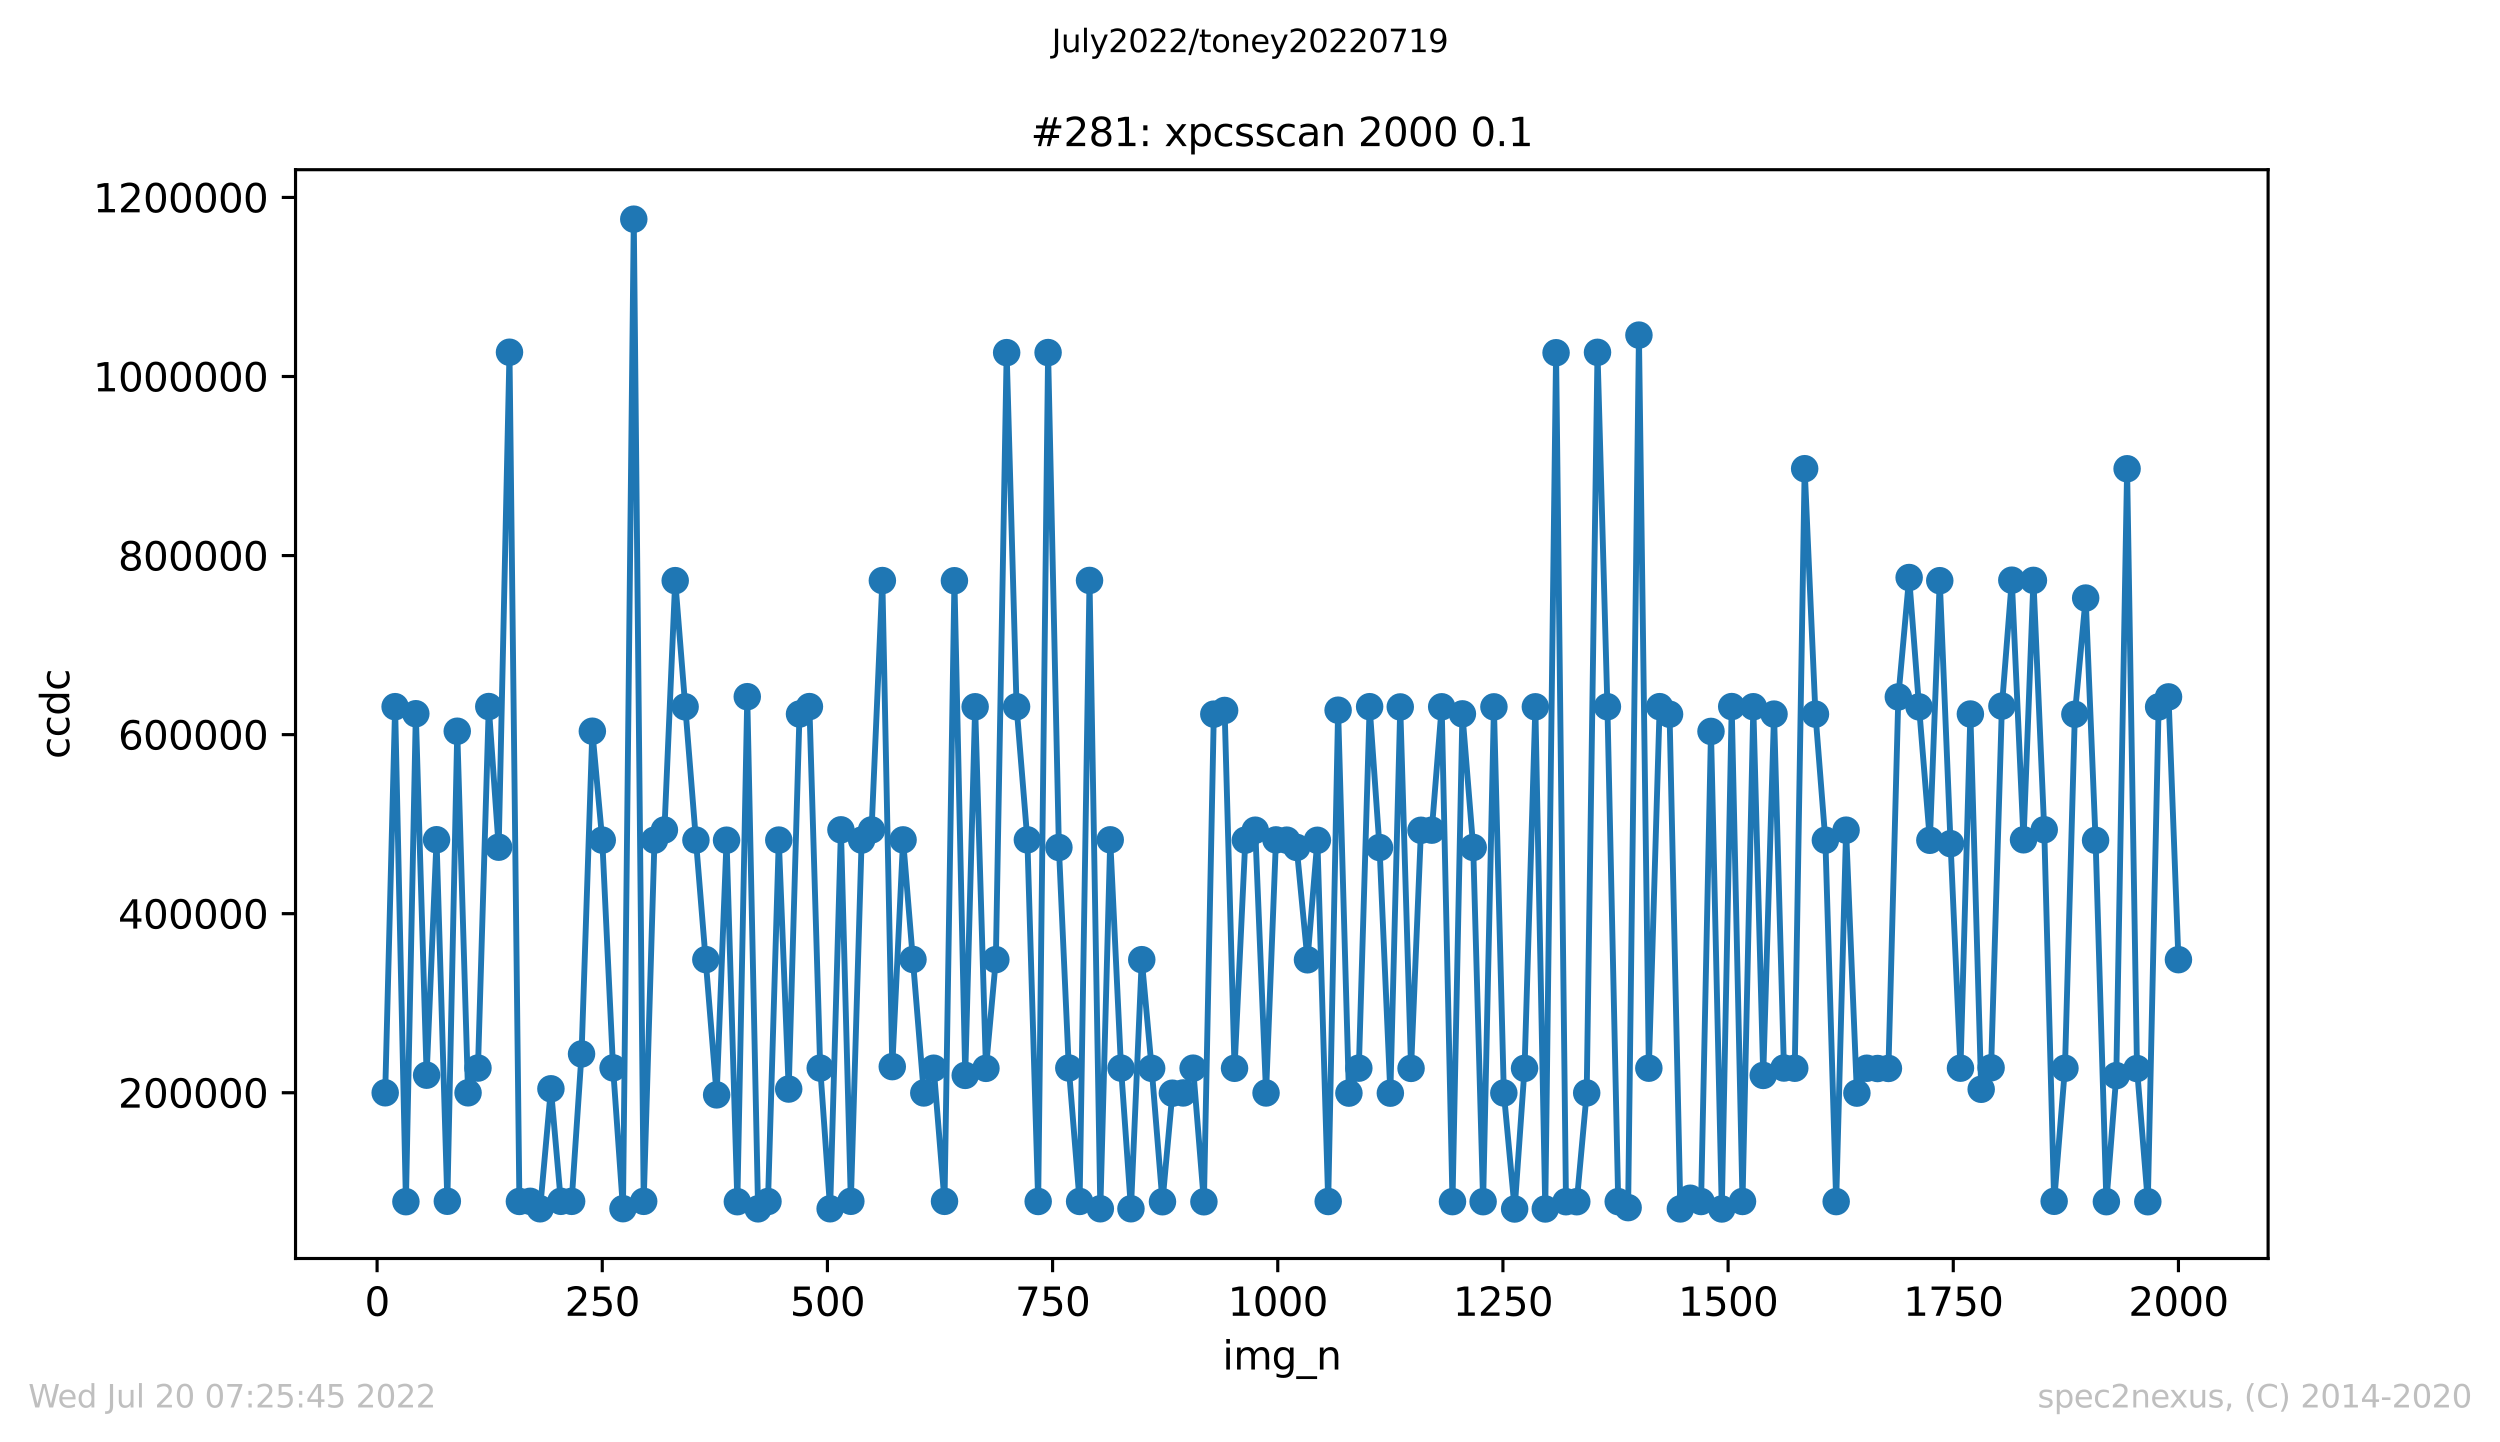 <?xml version="1.0" encoding="utf-8" standalone="no"?>
<!DOCTYPE svg PUBLIC "-//W3C//DTD SVG 1.1//EN"
  "http://www.w3.org/Graphics/SVG/1.1/DTD/svg11.dtd">
<svg xmlns:xlink="http://www.w3.org/1999/xlink" width="636.48pt" height="367.2pt" viewBox="0 0 636.48 367.2" xmlns="http://www.w3.org/2000/svg" version="1.1">
 <defs>
  <style type="text/css">*{stroke-linejoin: round; stroke-linecap: butt}</style>
 </defs>
 <g id="figure_1">
  <g id="patch_1">
   <path d="M 0 367.2 
L 636.48 367.2 
L 636.48 0 
L 0 0 
z
" style="fill: #ffffff"/>
  </g>
  <g id="axes_1">
   <g id="patch_2">
    <path d="M 75.24 320.4 
L 577.44 320.4 
L 577.44 43.2 
L 75.24 43.2 
z
" style="fill: #ffffff"/>
   </g>
   <g id="matplotlib.axis_1">
    <g id="xtick_1">
     <g id="line2d_1">
      <defs>
       <path id="me25c1c48d4" d="M 0 0 
L 0 3.5 
" style="stroke: #000000; stroke-width: 0.8"/>
      </defs>
      <g>
       <use xlink:href="#me25c1c48d4" x="96.004" y="320.4" style="stroke: #000000; stroke-width: 0.8"/>
      </g>
     </g>
     <g id="text_1">
      <!-- 0 -->
      <g transform="translate(92.822 334.998)scale(0.1 -0.1)">
       <defs>
        <path id="DejaVuSans-30" d="M 2034 4250 
Q 1547 4250 1301 3770 
Q 1056 3291 1056 2328 
Q 1056 1369 1301 889 
Q 1547 409 2034 409 
Q 2525 409 2770 889 
Q 3016 1369 3016 2328 
Q 3016 3291 2770 3770 
Q 2525 4250 2034 4250 
z
M 2034 4750 
Q 2819 4750 3233 4129 
Q 3647 3509 3647 2328 
Q 3647 1150 3233 529 
Q 2819 -91 2034 -91 
Q 1250 -91 836 529 
Q 422 1150 422 2328 
Q 422 3509 836 4129 
Q 1250 4750 2034 4750 
z
" transform="scale(0.016)"/>
       </defs>
       <use xlink:href="#DejaVuSans-30"/>
      </g>
     </g>
    </g>
    <g id="xtick_2">
     <g id="line2d_2">
      <g>
       <use xlink:href="#me25c1c48d4" x="153.33" y="320.4" style="stroke: #000000; stroke-width: 0.8"/>
      </g>
     </g>
     <g id="text_2">
      <!-- 250 -->
      <g transform="translate(143.786 334.998)scale(0.1 -0.1)">
       <defs>
        <path id="DejaVuSans-32" d="M 1228 531 
L 3431 531 
L 3431 0 
L 469 0 
L 469 531 
Q 828 903 1448 1529 
Q 2069 2156 2228 2338 
Q 2531 2678 2651 2914 
Q 2772 3150 2772 3378 
Q 2772 3750 2511 3984 
Q 2250 4219 1831 4219 
Q 1534 4219 1204 4116 
Q 875 4013 500 3803 
L 500 4441 
Q 881 4594 1212 4672 
Q 1544 4750 1819 4750 
Q 2544 4750 2975 4387 
Q 3406 4025 3406 3419 
Q 3406 3131 3298 2873 
Q 3191 2616 2906 2266 
Q 2828 2175 2409 1742 
Q 1991 1309 1228 531 
z
" transform="scale(0.016)"/>
        <path id="DejaVuSans-35" d="M 691 4666 
L 3169 4666 
L 3169 4134 
L 1269 4134 
L 1269 2991 
Q 1406 3038 1543 3061 
Q 1681 3084 1819 3084 
Q 2600 3084 3056 2656 
Q 3513 2228 3513 1497 
Q 3513 744 3044 326 
Q 2575 -91 1722 -91 
Q 1428 -91 1123 -41 
Q 819 9 494 109 
L 494 744 
Q 775 591 1075 516 
Q 1375 441 1709 441 
Q 2250 441 2565 725 
Q 2881 1009 2881 1497 
Q 2881 1984 2565 2268 
Q 2250 2553 1709 2553 
Q 1456 2553 1204 2497 
Q 953 2441 691 2322 
L 691 4666 
z
" transform="scale(0.016)"/>
       </defs>
       <use xlink:href="#DejaVuSans-32"/>
       <use xlink:href="#DejaVuSans-35" x="63.623"/>
       <use xlink:href="#DejaVuSans-30" x="127.246"/>
      </g>
     </g>
    </g>
    <g id="xtick_3">
     <g id="line2d_3">
      <g>
       <use xlink:href="#me25c1c48d4" x="210.656" y="320.4" style="stroke: #000000; stroke-width: 0.8"/>
      </g>
     </g>
     <g id="text_3">
      <!-- 500 -->
      <g transform="translate(201.112 334.998)scale(0.1 -0.1)">
       <use xlink:href="#DejaVuSans-35"/>
       <use xlink:href="#DejaVuSans-30" x="63.623"/>
       <use xlink:href="#DejaVuSans-30" x="127.246"/>
      </g>
     </g>
    </g>
    <g id="xtick_4">
     <g id="line2d_4">
      <g>
       <use xlink:href="#me25c1c48d4" x="267.982" y="320.4" style="stroke: #000000; stroke-width: 0.8"/>
      </g>
     </g>
     <g id="text_4">
      <!-- 750 -->
      <g transform="translate(258.438 334.998)scale(0.1 -0.1)">
       <defs>
        <path id="DejaVuSans-37" d="M 525 4666 
L 3525 4666 
L 3525 4397 
L 1831 0 
L 1172 0 
L 2766 4134 
L 525 4134 
L 525 4666 
z
" transform="scale(0.016)"/>
       </defs>
       <use xlink:href="#DejaVuSans-37"/>
       <use xlink:href="#DejaVuSans-35" x="63.623"/>
       <use xlink:href="#DejaVuSans-30" x="127.246"/>
      </g>
     </g>
    </g>
    <g id="xtick_5">
     <g id="line2d_5">
      <g>
       <use xlink:href="#me25c1c48d4" x="325.308" y="320.4" style="stroke: #000000; stroke-width: 0.8"/>
      </g>
     </g>
     <g id="text_5">
      <!-- 1000 -->
      <g transform="translate(312.583 334.998)scale(0.1 -0.1)">
       <defs>
        <path id="DejaVuSans-31" d="M 794 531 
L 1825 531 
L 1825 4091 
L 703 3866 
L 703 4441 
L 1819 4666 
L 2450 4666 
L 2450 531 
L 3481 531 
L 3481 0 
L 794 0 
L 794 531 
z
" transform="scale(0.016)"/>
       </defs>
       <use xlink:href="#DejaVuSans-31"/>
       <use xlink:href="#DejaVuSans-30" x="63.623"/>
       <use xlink:href="#DejaVuSans-30" x="127.246"/>
       <use xlink:href="#DejaVuSans-30" x="190.869"/>
      </g>
     </g>
    </g>
    <g id="xtick_6">
     <g id="line2d_6">
      <g>
       <use xlink:href="#me25c1c48d4" x="382.634" y="320.4" style="stroke: #000000; stroke-width: 0.8"/>
      </g>
     </g>
     <g id="text_6">
      <!-- 1250 -->
      <g transform="translate(369.909 334.998)scale(0.1 -0.1)">
       <use xlink:href="#DejaVuSans-31"/>
       <use xlink:href="#DejaVuSans-32" x="63.623"/>
       <use xlink:href="#DejaVuSans-35" x="127.246"/>
       <use xlink:href="#DejaVuSans-30" x="190.869"/>
      </g>
     </g>
    </g>
    <g id="xtick_7">
     <g id="line2d_7">
      <g>
       <use xlink:href="#me25c1c48d4" x="439.96" y="320.4" style="stroke: #000000; stroke-width: 0.8"/>
      </g>
     </g>
     <g id="text_7">
      <!-- 1500 -->
      <g transform="translate(427.235 334.998)scale(0.1 -0.1)">
       <use xlink:href="#DejaVuSans-31"/>
       <use xlink:href="#DejaVuSans-35" x="63.623"/>
       <use xlink:href="#DejaVuSans-30" x="127.246"/>
       <use xlink:href="#DejaVuSans-30" x="190.869"/>
      </g>
     </g>
    </g>
    <g id="xtick_8">
     <g id="line2d_8">
      <g>
       <use xlink:href="#me25c1c48d4" x="497.287" y="320.4" style="stroke: #000000; stroke-width: 0.8"/>
      </g>
     </g>
     <g id="text_8">
      <!-- 1750 -->
      <g transform="translate(484.562 334.998)scale(0.1 -0.1)">
       <use xlink:href="#DejaVuSans-31"/>
       <use xlink:href="#DejaVuSans-37" x="63.623"/>
       <use xlink:href="#DejaVuSans-35" x="127.246"/>
       <use xlink:href="#DejaVuSans-30" x="190.869"/>
      </g>
     </g>
    </g>
    <g id="xtick_9">
     <g id="line2d_9">
      <g>
       <use xlink:href="#me25c1c48d4" x="554.613" y="320.4" style="stroke: #000000; stroke-width: 0.8"/>
      </g>
     </g>
     <g id="text_9">
      <!-- 2000 -->
      <g transform="translate(541.888 334.998)scale(0.1 -0.1)">
       <use xlink:href="#DejaVuSans-32"/>
       <use xlink:href="#DejaVuSans-30" x="63.623"/>
       <use xlink:href="#DejaVuSans-30" x="127.246"/>
       <use xlink:href="#DejaVuSans-30" x="190.869"/>
      </g>
     </g>
    </g>
    <g id="text_10">
     <!-- img_n -->
     <g transform="translate(311.238 348.677)scale(0.1 -0.1)">
      <defs>
       <path id="DejaVuSans-69" d="M 603 3500 
L 1178 3500 
L 1178 0 
L 603 0 
L 603 3500 
z
M 603 4863 
L 1178 4863 
L 1178 4134 
L 603 4134 
L 603 4863 
z
" transform="scale(0.016)"/>
       <path id="DejaVuSans-6d" d="M 3328 2828 
Q 3544 3216 3844 3400 
Q 4144 3584 4550 3584 
Q 5097 3584 5394 3201 
Q 5691 2819 5691 2113 
L 5691 0 
L 5113 0 
L 5113 2094 
Q 5113 2597 4934 2840 
Q 4756 3084 4391 3084 
Q 3944 3084 3684 2787 
Q 3425 2491 3425 1978 
L 3425 0 
L 2847 0 
L 2847 2094 
Q 2847 2600 2669 2842 
Q 2491 3084 2119 3084 
Q 1678 3084 1418 2786 
Q 1159 2488 1159 1978 
L 1159 0 
L 581 0 
L 581 3500 
L 1159 3500 
L 1159 2956 
Q 1356 3278 1631 3431 
Q 1906 3584 2284 3584 
Q 2666 3584 2933 3390 
Q 3200 3197 3328 2828 
z
" transform="scale(0.016)"/>
       <path id="DejaVuSans-67" d="M 2906 1791 
Q 2906 2416 2648 2759 
Q 2391 3103 1925 3103 
Q 1463 3103 1205 2759 
Q 947 2416 947 1791 
Q 947 1169 1205 825 
Q 1463 481 1925 481 
Q 2391 481 2648 825 
Q 2906 1169 2906 1791 
z
M 3481 434 
Q 3481 -459 3084 -895 
Q 2688 -1331 1869 -1331 
Q 1566 -1331 1297 -1286 
Q 1028 -1241 775 -1147 
L 775 -588 
Q 1028 -725 1275 -790 
Q 1522 -856 1778 -856 
Q 2344 -856 2625 -561 
Q 2906 -266 2906 331 
L 2906 616 
Q 2728 306 2450 153 
Q 2172 0 1784 0 
Q 1141 0 747 490 
Q 353 981 353 1791 
Q 353 2603 747 3093 
Q 1141 3584 1784 3584 
Q 2172 3584 2450 3431 
Q 2728 3278 2906 2969 
L 2906 3500 
L 3481 3500 
L 3481 434 
z
" transform="scale(0.016)"/>
       <path id="DejaVuSans-5f" d="M 3263 -1063 
L 3263 -1509 
L -63 -1509 
L -63 -1063 
L 3263 -1063 
z
" transform="scale(0.016)"/>
       <path id="DejaVuSans-6e" d="M 3513 2113 
L 3513 0 
L 2938 0 
L 2938 2094 
Q 2938 2591 2744 2837 
Q 2550 3084 2163 3084 
Q 1697 3084 1428 2787 
Q 1159 2491 1159 1978 
L 1159 0 
L 581 0 
L 581 3500 
L 1159 3500 
L 1159 2956 
Q 1366 3272 1645 3428 
Q 1925 3584 2291 3584 
Q 2894 3584 3203 3211 
Q 3513 2838 3513 2113 
z
" transform="scale(0.016)"/>
      </defs>
      <use xlink:href="#DejaVuSans-69"/>
      <use xlink:href="#DejaVuSans-6d" x="27.783"/>
      <use xlink:href="#DejaVuSans-67" x="125.195"/>
      <use xlink:href="#DejaVuSans-5f" x="188.672"/>
      <use xlink:href="#DejaVuSans-6e" x="238.672"/>
     </g>
    </g>
   </g>
   <g id="matplotlib.axis_2">
    <g id="ytick_1">
     <g id="line2d_10">
      <defs>
       <path id="m3eb5b99a1d" d="M 0 0 
L -3.5 0 
" style="stroke: #000000; stroke-width: 0.8"/>
      </defs>
      <g>
       <use xlink:href="#m3eb5b99a1d" x="75.24" y="278.2" style="stroke: #000000; stroke-width: 0.8"/>
      </g>
     </g>
     <g id="text_11">
      <!-- 200000 -->
      <g transform="translate(30.065 281.999)scale(0.1 -0.1)">
       <use xlink:href="#DejaVuSans-32"/>
       <use xlink:href="#DejaVuSans-30" x="63.623"/>
       <use xlink:href="#DejaVuSans-30" x="127.246"/>
       <use xlink:href="#DejaVuSans-30" x="190.869"/>
       <use xlink:href="#DejaVuSans-30" x="254.492"/>
       <use xlink:href="#DejaVuSans-30" x="318.115"/>
      </g>
     </g>
    </g>
    <g id="ytick_2">
     <g id="line2d_11">
      <g>
       <use xlink:href="#m3eb5b99a1d" x="75.24" y="232.613" style="stroke: #000000; stroke-width: 0.8"/>
      </g>
     </g>
     <g id="text_12">
      <!-- 400000 -->
      <g transform="translate(30.065 236.412)scale(0.1 -0.1)">
       <defs>
        <path id="DejaVuSans-34" d="M 2419 4116 
L 825 1625 
L 2419 1625 
L 2419 4116 
z
M 2253 4666 
L 3047 4666 
L 3047 1625 
L 3713 1625 
L 3713 1100 
L 3047 1100 
L 3047 0 
L 2419 0 
L 2419 1100 
L 313 1100 
L 313 1709 
L 2253 4666 
z
" transform="scale(0.016)"/>
       </defs>
       <use xlink:href="#DejaVuSans-34"/>
       <use xlink:href="#DejaVuSans-30" x="63.623"/>
       <use xlink:href="#DejaVuSans-30" x="127.246"/>
       <use xlink:href="#DejaVuSans-30" x="190.869"/>
       <use xlink:href="#DejaVuSans-30" x="254.492"/>
       <use xlink:href="#DejaVuSans-30" x="318.115"/>
      </g>
     </g>
    </g>
    <g id="ytick_3">
     <g id="line2d_12">
      <g>
       <use xlink:href="#m3eb5b99a1d" x="75.24" y="187.026" style="stroke: #000000; stroke-width: 0.8"/>
      </g>
     </g>
     <g id="text_13">
      <!-- 600000 -->
      <g transform="translate(30.065 190.825)scale(0.1 -0.1)">
       <defs>
        <path id="DejaVuSans-36" d="M 2113 2584 
Q 1688 2584 1439 2293 
Q 1191 2003 1191 1497 
Q 1191 994 1439 701 
Q 1688 409 2113 409 
Q 2538 409 2786 701 
Q 3034 994 3034 1497 
Q 3034 2003 2786 2293 
Q 2538 2584 2113 2584 
z
M 3366 4563 
L 3366 3988 
Q 3128 4100 2886 4159 
Q 2644 4219 2406 4219 
Q 1781 4219 1451 3797 
Q 1122 3375 1075 2522 
Q 1259 2794 1537 2939 
Q 1816 3084 2150 3084 
Q 2853 3084 3261 2657 
Q 3669 2231 3669 1497 
Q 3669 778 3244 343 
Q 2819 -91 2113 -91 
Q 1303 -91 875 529 
Q 447 1150 447 2328 
Q 447 3434 972 4092 
Q 1497 4750 2381 4750 
Q 2619 4750 2861 4703 
Q 3103 4656 3366 4563 
z
" transform="scale(0.016)"/>
       </defs>
       <use xlink:href="#DejaVuSans-36"/>
       <use xlink:href="#DejaVuSans-30" x="63.623"/>
       <use xlink:href="#DejaVuSans-30" x="127.246"/>
       <use xlink:href="#DejaVuSans-30" x="190.869"/>
       <use xlink:href="#DejaVuSans-30" x="254.492"/>
       <use xlink:href="#DejaVuSans-30" x="318.115"/>
      </g>
     </g>
    </g>
    <g id="ytick_4">
     <g id="line2d_13">
      <g>
       <use xlink:href="#m3eb5b99a1d" x="75.24" y="141.439" style="stroke: #000000; stroke-width: 0.8"/>
      </g>
     </g>
     <g id="text_14">
      <!-- 800000 -->
      <g transform="translate(30.065 145.238)scale(0.1 -0.1)">
       <defs>
        <path id="DejaVuSans-38" d="M 2034 2216 
Q 1584 2216 1326 1975 
Q 1069 1734 1069 1313 
Q 1069 891 1326 650 
Q 1584 409 2034 409 
Q 2484 409 2743 651 
Q 3003 894 3003 1313 
Q 3003 1734 2745 1975 
Q 2488 2216 2034 2216 
z
M 1403 2484 
Q 997 2584 770 2862 
Q 544 3141 544 3541 
Q 544 4100 942 4425 
Q 1341 4750 2034 4750 
Q 2731 4750 3128 4425 
Q 3525 4100 3525 3541 
Q 3525 3141 3298 2862 
Q 3072 2584 2669 2484 
Q 3125 2378 3379 2068 
Q 3634 1759 3634 1313 
Q 3634 634 3220 271 
Q 2806 -91 2034 -91 
Q 1263 -91 848 271 
Q 434 634 434 1313 
Q 434 1759 690 2068 
Q 947 2378 1403 2484 
z
M 1172 3481 
Q 1172 3119 1398 2916 
Q 1625 2713 2034 2713 
Q 2441 2713 2670 2916 
Q 2900 3119 2900 3481 
Q 2900 3844 2670 4047 
Q 2441 4250 2034 4250 
Q 1625 4250 1398 4047 
Q 1172 3844 1172 3481 
z
" transform="scale(0.016)"/>
       </defs>
       <use xlink:href="#DejaVuSans-38"/>
       <use xlink:href="#DejaVuSans-30" x="63.623"/>
       <use xlink:href="#DejaVuSans-30" x="127.246"/>
       <use xlink:href="#DejaVuSans-30" x="190.869"/>
       <use xlink:href="#DejaVuSans-30" x="254.492"/>
       <use xlink:href="#DejaVuSans-30" x="318.115"/>
      </g>
     </g>
    </g>
    <g id="ytick_5">
     <g id="line2d_14">
      <g>
       <use xlink:href="#m3eb5b99a1d" x="75.24" y="95.852" style="stroke: #000000; stroke-width: 0.8"/>
      </g>
     </g>
     <g id="text_15">
      <!-- 1000000 -->
      <g transform="translate(23.703 99.651)scale(0.1 -0.1)">
       <use xlink:href="#DejaVuSans-31"/>
       <use xlink:href="#DejaVuSans-30" x="63.623"/>
       <use xlink:href="#DejaVuSans-30" x="127.246"/>
       <use xlink:href="#DejaVuSans-30" x="190.869"/>
       <use xlink:href="#DejaVuSans-30" x="254.492"/>
       <use xlink:href="#DejaVuSans-30" x="318.115"/>
       <use xlink:href="#DejaVuSans-30" x="381.738"/>
      </g>
     </g>
    </g>
    <g id="ytick_6">
     <g id="line2d_15">
      <g>
       <use xlink:href="#m3eb5b99a1d" x="75.24" y="50.265" style="stroke: #000000; stroke-width: 0.8"/>
      </g>
     </g>
     <g id="text_16">
      <!-- 1200000 -->
      <g transform="translate(23.703 54.065)scale(0.1 -0.1)">
       <use xlink:href="#DejaVuSans-31"/>
       <use xlink:href="#DejaVuSans-32" x="63.623"/>
       <use xlink:href="#DejaVuSans-30" x="127.246"/>
       <use xlink:href="#DejaVuSans-30" x="190.869"/>
       <use xlink:href="#DejaVuSans-30" x="254.492"/>
       <use xlink:href="#DejaVuSans-30" x="318.115"/>
       <use xlink:href="#DejaVuSans-30" x="381.738"/>
      </g>
     </g>
    </g>
    <g id="text_17">
     <!-- ccdc -->
     <g transform="translate(17.623 193.222)rotate(-90)scale(0.1 -0.1)">
      <defs>
       <path id="DejaVuSans-63" d="M 3122 3366 
L 3122 2828 
Q 2878 2963 2633 3030 
Q 2388 3097 2138 3097 
Q 1578 3097 1268 2742 
Q 959 2388 959 1747 
Q 959 1106 1268 751 
Q 1578 397 2138 397 
Q 2388 397 2633 464 
Q 2878 531 3122 666 
L 3122 134 
Q 2881 22 2623 -34 
Q 2366 -91 2075 -91 
Q 1284 -91 818 406 
Q 353 903 353 1747 
Q 353 2603 823 3093 
Q 1294 3584 2113 3584 
Q 2378 3584 2631 3529 
Q 2884 3475 3122 3366 
z
" transform="scale(0.016)"/>
       <path id="DejaVuSans-64" d="M 2906 2969 
L 2906 4863 
L 3481 4863 
L 3481 0 
L 2906 0 
L 2906 525 
Q 2725 213 2448 61 
Q 2172 -91 1784 -91 
Q 1150 -91 751 415 
Q 353 922 353 1747 
Q 353 2572 751 3078 
Q 1150 3584 1784 3584 
Q 2172 3584 2448 3432 
Q 2725 3281 2906 2969 
z
M 947 1747 
Q 947 1113 1208 752 
Q 1469 391 1925 391 
Q 2381 391 2643 752 
Q 2906 1113 2906 1747 
Q 2906 2381 2643 2742 
Q 2381 3103 1925 3103 
Q 1469 3103 1208 2742 
Q 947 2381 947 1747 
z
" transform="scale(0.016)"/>
      </defs>
      <use xlink:href="#DejaVuSans-63"/>
      <use xlink:href="#DejaVuSans-63" x="54.98"/>
      <use xlink:href="#DejaVuSans-64" x="109.961"/>
      <use xlink:href="#DejaVuSans-63" x="173.438"/>
     </g>
    </g>
   </g>
   <g id="line2d_16">
    <path d="M 98.067 278.214 
L 100.59 179.913 
L 103.341 305.939 
L 105.864 181.71 
L 108.615 273.735 
L 111.138 213.79 
L 113.889 305.833 
L 116.412 186.166 
L 119.163 278.222 
L 121.686 271.922 
L 124.437 179.882 
L 126.96 215.692 
L 129.711 89.677 
L 132.234 305.876 
L 134.985 305.845 
L 137.508 307.749 
L 140.259 277.199 
L 142.782 305.848 
L 145.533 305.852 
L 148.056 268.324 
L 150.807 186.164 
L 153.33 213.89 
L 156.081 271.874 
L 158.604 307.722 
L 161.355 55.8 
L 163.878 305.852 
L 166.629 213.889 
L 169.152 211.307 
L 171.903 147.827 
L 177.177 213.879 
L 182.451 278.749 
L 184.974 213.909 
L 187.725 305.941 
L 190.248 177.372 
L 192.999 307.762 
L 195.522 305.895 
L 198.273 213.88 
L 200.796 277.265 
L 203.547 181.788 
L 206.07 179.894 
L 208.821 271.925 
L 211.344 307.743 
L 214.095 211.27 
L 216.618 305.842 
L 219.369 213.875 
L 221.892 211.29 
L 224.643 147.805 
L 227.166 271.557 
L 229.917 213.827 
L 235.191 278.259 
L 237.714 271.959 
L 240.465 305.852 
L 242.988 147.849 
L 245.739 273.784 
L 248.262 179.935 
L 251.013 271.995 
L 253.536 244.314 
L 256.287 89.78 
L 258.81 179.919 
L 261.561 213.821 
L 264.313 305.889 
L 266.835 89.759 
L 269.587 215.756 
L 272.109 271.906 
L 274.861 305.878 
L 277.383 147.777 
L 280.135 307.743 
L 282.657 213.814 
L 285.409 271.933 
L 287.931 307.74 
L 290.683 244.326 
L 293.205 271.989 
L 295.957 305.956 
L 298.479 278.319 
L 301.231 278.257 
L 303.753 271.947 
L 306.505 305.963 
L 309.028 181.818 
L 311.779 180.879 
L 314.302 271.979 
L 317.053 213.888 
L 319.576 211.361 
L 322.327 278.262 
L 324.85 213.83 
L 327.601 213.899 
L 330.124 215.748 
L 332.875 244.358 
L 335.398 213.93 
L 338.149 305.894 
L 340.672 180.813 
L 343.423 278.298 
L 345.946 271.945 
L 348.697 179.918 
L 351.22 215.772 
L 353.971 278.309 
L 356.494 179.98 
L 359.245 272.002 
L 361.768 211.385 
L 364.519 211.351 
L 367.042 179.942 
L 369.793 305.926 
L 372.316 181.744 
L 375.067 215.752 
L 377.59 305.939 
L 380.341 179.961 
L 382.864 278.262 
L 385.615 307.8 
L 388.138 271.997 
L 390.889 179.947 
L 393.412 307.792 
L 396.163 89.806 
L 398.686 305.948 
L 401.437 305.947 
L 403.96 278.25 
L 406.711 89.702 
L 409.234 179.922 
L 411.985 305.925 
L 414.508 307.454 
L 417.259 85.317 
L 419.782 271.951 
L 422.533 179.91 
L 425.056 181.838 
L 427.807 307.778 
L 430.33 305.061 
L 433.081 305.895 
L 435.604 186.212 
L 438.355 307.794 
L 440.878 179.888 
L 443.629 305.885 
L 446.381 179.929 
L 448.903 273.793 
L 451.655 181.805 
L 454.177 271.912 
L 456.929 271.965 
L 459.451 119.327 
L 462.203 181.823 
L 464.725 213.907 
L 467.477 305.916 
L 469.999 211.354 
L 472.751 278.298 
L 475.273 271.966 
L 480.777 272.016 
L 483.299 177.426 
L 486.051 147.034 
L 488.573 179.961 
L 491.325 213.928 
L 493.847 147.838 
L 496.599 214.79 
L 499.121 271.951 
L 501.643 181.785 
L 504.395 277.323 
L 506.917 271.842 
L 509.669 179.774 
L 512.191 147.71 
L 515.172 213.805 
L 517.695 147.761 
L 520.446 211.248 
L 522.969 305.84 
L 525.72 271.969 
L 528.243 181.845 
L 530.994 152.26 
L 533.517 213.938 
L 536.268 305.939 
L 538.791 273.849 
L 541.542 119.344 
L 544.065 272.041 
L 546.816 305.948 
L 549.568 179.972 
L 552.09 177.422 
L 554.613 244.325 
L 554.613 244.325 
" clip-path="url(#p99ff0e0ed1)" style="fill: none; stroke: #1f77b4; stroke-width: 1.5; stroke-linecap: square"/>
    <defs>
     <path id="m64571a718e" d="M 0 3 
C 0.796 3 1.559 2.684 2.121 2.121 
C 2.684 1.559 3 0.796 3 0 
C 3 -0.796 2.684 -1.559 2.121 -2.121 
C 1.559 -2.684 0.796 -3 0 -3 
C -0.796 -3 -1.559 -2.684 -2.121 -2.121 
C -2.684 -1.559 -3 -0.796 -3 0 
C -3 0.796 -2.684 1.559 -2.121 2.121 
C -1.559 2.684 -0.796 3 0 3 
z
" style="stroke: #1f77b4"/>
    </defs>
    <g clip-path="url(#p99ff0e0ed1)">
     <use xlink:href="#m64571a718e" x="98.067" y="278.214" style="fill: #1f77b4; stroke: #1f77b4"/>
     <use xlink:href="#m64571a718e" x="100.59" y="179.913" style="fill: #1f77b4; stroke: #1f77b4"/>
     <use xlink:href="#m64571a718e" x="103.341" y="305.939" style="fill: #1f77b4; stroke: #1f77b4"/>
     <use xlink:href="#m64571a718e" x="105.864" y="181.71" style="fill: #1f77b4; stroke: #1f77b4"/>
     <use xlink:href="#m64571a718e" x="108.615" y="273.735" style="fill: #1f77b4; stroke: #1f77b4"/>
     <use xlink:href="#m64571a718e" x="111.138" y="213.79" style="fill: #1f77b4; stroke: #1f77b4"/>
     <use xlink:href="#m64571a718e" x="113.889" y="305.833" style="fill: #1f77b4; stroke: #1f77b4"/>
     <use xlink:href="#m64571a718e" x="116.412" y="186.166" style="fill: #1f77b4; stroke: #1f77b4"/>
     <use xlink:href="#m64571a718e" x="119.163" y="278.222" style="fill: #1f77b4; stroke: #1f77b4"/>
     <use xlink:href="#m64571a718e" x="121.686" y="271.922" style="fill: #1f77b4; stroke: #1f77b4"/>
     <use xlink:href="#m64571a718e" x="124.437" y="179.882" style="fill: #1f77b4; stroke: #1f77b4"/>
     <use xlink:href="#m64571a718e" x="126.96" y="215.692" style="fill: #1f77b4; stroke: #1f77b4"/>
     <use xlink:href="#m64571a718e" x="129.711" y="89.677" style="fill: #1f77b4; stroke: #1f77b4"/>
     <use xlink:href="#m64571a718e" x="132.234" y="305.876" style="fill: #1f77b4; stroke: #1f77b4"/>
     <use xlink:href="#m64571a718e" x="134.985" y="305.845" style="fill: #1f77b4; stroke: #1f77b4"/>
     <use xlink:href="#m64571a718e" x="137.508" y="307.749" style="fill: #1f77b4; stroke: #1f77b4"/>
     <use xlink:href="#m64571a718e" x="140.259" y="277.199" style="fill: #1f77b4; stroke: #1f77b4"/>
     <use xlink:href="#m64571a718e" x="142.782" y="305.848" style="fill: #1f77b4; stroke: #1f77b4"/>
     <use xlink:href="#m64571a718e" x="145.533" y="305.852" style="fill: #1f77b4; stroke: #1f77b4"/>
     <use xlink:href="#m64571a718e" x="148.056" y="268.324" style="fill: #1f77b4; stroke: #1f77b4"/>
     <use xlink:href="#m64571a718e" x="150.807" y="186.164" style="fill: #1f77b4; stroke: #1f77b4"/>
     <use xlink:href="#m64571a718e" x="153.33" y="213.89" style="fill: #1f77b4; stroke: #1f77b4"/>
     <use xlink:href="#m64571a718e" x="156.081" y="271.874" style="fill: #1f77b4; stroke: #1f77b4"/>
     <use xlink:href="#m64571a718e" x="158.604" y="307.722" style="fill: #1f77b4; stroke: #1f77b4"/>
     <use xlink:href="#m64571a718e" x="161.355" y="55.8" style="fill: #1f77b4; stroke: #1f77b4"/>
     <use xlink:href="#m64571a718e" x="163.878" y="305.852" style="fill: #1f77b4; stroke: #1f77b4"/>
     <use xlink:href="#m64571a718e" x="166.629" y="213.889" style="fill: #1f77b4; stroke: #1f77b4"/>
     <use xlink:href="#m64571a718e" x="169.152" y="211.307" style="fill: #1f77b4; stroke: #1f77b4"/>
     <use xlink:href="#m64571a718e" x="171.903" y="147.827" style="fill: #1f77b4; stroke: #1f77b4"/>
     <use xlink:href="#m64571a718e" x="174.426" y="179.946" style="fill: #1f77b4; stroke: #1f77b4"/>
     <use xlink:href="#m64571a718e" x="177.177" y="213.879" style="fill: #1f77b4; stroke: #1f77b4"/>
     <use xlink:href="#m64571a718e" x="179.7" y="244.31" style="fill: #1f77b4; stroke: #1f77b4"/>
     <use xlink:href="#m64571a718e" x="182.451" y="278.749" style="fill: #1f77b4; stroke: #1f77b4"/>
     <use xlink:href="#m64571a718e" x="184.974" y="213.909" style="fill: #1f77b4; stroke: #1f77b4"/>
     <use xlink:href="#m64571a718e" x="187.725" y="305.941" style="fill: #1f77b4; stroke: #1f77b4"/>
     <use xlink:href="#m64571a718e" x="190.248" y="177.372" style="fill: #1f77b4; stroke: #1f77b4"/>
     <use xlink:href="#m64571a718e" x="192.999" y="307.762" style="fill: #1f77b4; stroke: #1f77b4"/>
     <use xlink:href="#m64571a718e" x="195.522" y="305.895" style="fill: #1f77b4; stroke: #1f77b4"/>
     <use xlink:href="#m64571a718e" x="198.273" y="213.88" style="fill: #1f77b4; stroke: #1f77b4"/>
     <use xlink:href="#m64571a718e" x="200.796" y="277.265" style="fill: #1f77b4; stroke: #1f77b4"/>
     <use xlink:href="#m64571a718e" x="203.547" y="181.788" style="fill: #1f77b4; stroke: #1f77b4"/>
     <use xlink:href="#m64571a718e" x="206.07" y="179.894" style="fill: #1f77b4; stroke: #1f77b4"/>
     <use xlink:href="#m64571a718e" x="208.821" y="271.925" style="fill: #1f77b4; stroke: #1f77b4"/>
     <use xlink:href="#m64571a718e" x="211.344" y="307.743" style="fill: #1f77b4; stroke: #1f77b4"/>
     <use xlink:href="#m64571a718e" x="214.095" y="211.27" style="fill: #1f77b4; stroke: #1f77b4"/>
     <use xlink:href="#m64571a718e" x="216.618" y="305.842" style="fill: #1f77b4; stroke: #1f77b4"/>
     <use xlink:href="#m64571a718e" x="219.369" y="213.875" style="fill: #1f77b4; stroke: #1f77b4"/>
     <use xlink:href="#m64571a718e" x="221.892" y="211.29" style="fill: #1f77b4; stroke: #1f77b4"/>
     <use xlink:href="#m64571a718e" x="224.643" y="147.805" style="fill: #1f77b4; stroke: #1f77b4"/>
     <use xlink:href="#m64571a718e" x="227.166" y="271.557" style="fill: #1f77b4; stroke: #1f77b4"/>
     <use xlink:href="#m64571a718e" x="229.917" y="213.827" style="fill: #1f77b4; stroke: #1f77b4"/>
     <use xlink:href="#m64571a718e" x="232.44" y="244.278" style="fill: #1f77b4; stroke: #1f77b4"/>
     <use xlink:href="#m64571a718e" x="235.191" y="278.259" style="fill: #1f77b4; stroke: #1f77b4"/>
     <use xlink:href="#m64571a718e" x="237.714" y="271.959" style="fill: #1f77b4; stroke: #1f77b4"/>
     <use xlink:href="#m64571a718e" x="240.465" y="305.852" style="fill: #1f77b4; stroke: #1f77b4"/>
     <use xlink:href="#m64571a718e" x="242.988" y="147.849" style="fill: #1f77b4; stroke: #1f77b4"/>
     <use xlink:href="#m64571a718e" x="245.739" y="273.784" style="fill: #1f77b4; stroke: #1f77b4"/>
     <use xlink:href="#m64571a718e" x="248.262" y="179.935" style="fill: #1f77b4; stroke: #1f77b4"/>
     <use xlink:href="#m64571a718e" x="251.013" y="271.995" style="fill: #1f77b4; stroke: #1f77b4"/>
     <use xlink:href="#m64571a718e" x="253.536" y="244.314" style="fill: #1f77b4; stroke: #1f77b4"/>
     <use xlink:href="#m64571a718e" x="256.287" y="89.78" style="fill: #1f77b4; stroke: #1f77b4"/>
     <use xlink:href="#m64571a718e" x="258.81" y="179.919" style="fill: #1f77b4; stroke: #1f77b4"/>
     <use xlink:href="#m64571a718e" x="261.561" y="213.821" style="fill: #1f77b4; stroke: #1f77b4"/>
     <use xlink:href="#m64571a718e" x="264.313" y="305.889" style="fill: #1f77b4; stroke: #1f77b4"/>
     <use xlink:href="#m64571a718e" x="266.835" y="89.759" style="fill: #1f77b4; stroke: #1f77b4"/>
     <use xlink:href="#m64571a718e" x="269.587" y="215.756" style="fill: #1f77b4; stroke: #1f77b4"/>
     <use xlink:href="#m64571a718e" x="272.109" y="271.906" style="fill: #1f77b4; stroke: #1f77b4"/>
     <use xlink:href="#m64571a718e" x="274.861" y="305.878" style="fill: #1f77b4; stroke: #1f77b4"/>
     <use xlink:href="#m64571a718e" x="277.383" y="147.777" style="fill: #1f77b4; stroke: #1f77b4"/>
     <use xlink:href="#m64571a718e" x="280.135" y="307.743" style="fill: #1f77b4; stroke: #1f77b4"/>
     <use xlink:href="#m64571a718e" x="282.657" y="213.814" style="fill: #1f77b4; stroke: #1f77b4"/>
     <use xlink:href="#m64571a718e" x="285.409" y="271.933" style="fill: #1f77b4; stroke: #1f77b4"/>
     <use xlink:href="#m64571a718e" x="287.931" y="307.74" style="fill: #1f77b4; stroke: #1f77b4"/>
     <use xlink:href="#m64571a718e" x="290.683" y="244.326" style="fill: #1f77b4; stroke: #1f77b4"/>
     <use xlink:href="#m64571a718e" x="293.205" y="271.989" style="fill: #1f77b4; stroke: #1f77b4"/>
     <use xlink:href="#m64571a718e" x="295.957" y="305.956" style="fill: #1f77b4; stroke: #1f77b4"/>
     <use xlink:href="#m64571a718e" x="298.479" y="278.319" style="fill: #1f77b4; stroke: #1f77b4"/>
     <use xlink:href="#m64571a718e" x="301.231" y="278.257" style="fill: #1f77b4; stroke: #1f77b4"/>
     <use xlink:href="#m64571a718e" x="303.753" y="271.947" style="fill: #1f77b4; stroke: #1f77b4"/>
     <use xlink:href="#m64571a718e" x="306.505" y="305.963" style="fill: #1f77b4; stroke: #1f77b4"/>
     <use xlink:href="#m64571a718e" x="309.028" y="181.818" style="fill: #1f77b4; stroke: #1f77b4"/>
     <use xlink:href="#m64571a718e" x="311.779" y="180.879" style="fill: #1f77b4; stroke: #1f77b4"/>
     <use xlink:href="#m64571a718e" x="314.302" y="271.979" style="fill: #1f77b4; stroke: #1f77b4"/>
     <use xlink:href="#m64571a718e" x="317.053" y="213.888" style="fill: #1f77b4; stroke: #1f77b4"/>
     <use xlink:href="#m64571a718e" x="319.576" y="211.361" style="fill: #1f77b4; stroke: #1f77b4"/>
     <use xlink:href="#m64571a718e" x="322.327" y="278.262" style="fill: #1f77b4; stroke: #1f77b4"/>
     <use xlink:href="#m64571a718e" x="324.85" y="213.83" style="fill: #1f77b4; stroke: #1f77b4"/>
     <use xlink:href="#m64571a718e" x="327.601" y="213.899" style="fill: #1f77b4; stroke: #1f77b4"/>
     <use xlink:href="#m64571a718e" x="330.124" y="215.748" style="fill: #1f77b4; stroke: #1f77b4"/>
     <use xlink:href="#m64571a718e" x="332.875" y="244.358" style="fill: #1f77b4; stroke: #1f77b4"/>
     <use xlink:href="#m64571a718e" x="335.398" y="213.93" style="fill: #1f77b4; stroke: #1f77b4"/>
     <use xlink:href="#m64571a718e" x="338.149" y="305.894" style="fill: #1f77b4; stroke: #1f77b4"/>
     <use xlink:href="#m64571a718e" x="340.672" y="180.813" style="fill: #1f77b4; stroke: #1f77b4"/>
     <use xlink:href="#m64571a718e" x="343.423" y="278.298" style="fill: #1f77b4; stroke: #1f77b4"/>
     <use xlink:href="#m64571a718e" x="345.946" y="271.945" style="fill: #1f77b4; stroke: #1f77b4"/>
     <use xlink:href="#m64571a718e" x="348.697" y="179.918" style="fill: #1f77b4; stroke: #1f77b4"/>
     <use xlink:href="#m64571a718e" x="351.22" y="215.772" style="fill: #1f77b4; stroke: #1f77b4"/>
     <use xlink:href="#m64571a718e" x="353.971" y="278.309" style="fill: #1f77b4; stroke: #1f77b4"/>
     <use xlink:href="#m64571a718e" x="356.494" y="179.98" style="fill: #1f77b4; stroke: #1f77b4"/>
     <use xlink:href="#m64571a718e" x="359.245" y="272.002" style="fill: #1f77b4; stroke: #1f77b4"/>
     <use xlink:href="#m64571a718e" x="361.768" y="211.385" style="fill: #1f77b4; stroke: #1f77b4"/>
     <use xlink:href="#m64571a718e" x="364.519" y="211.351" style="fill: #1f77b4; stroke: #1f77b4"/>
     <use xlink:href="#m64571a718e" x="367.042" y="179.942" style="fill: #1f77b4; stroke: #1f77b4"/>
     <use xlink:href="#m64571a718e" x="369.793" y="305.926" style="fill: #1f77b4; stroke: #1f77b4"/>
     <use xlink:href="#m64571a718e" x="372.316" y="181.744" style="fill: #1f77b4; stroke: #1f77b4"/>
     <use xlink:href="#m64571a718e" x="375.067" y="215.752" style="fill: #1f77b4; stroke: #1f77b4"/>
     <use xlink:href="#m64571a718e" x="377.59" y="305.939" style="fill: #1f77b4; stroke: #1f77b4"/>
     <use xlink:href="#m64571a718e" x="380.341" y="179.961" style="fill: #1f77b4; stroke: #1f77b4"/>
     <use xlink:href="#m64571a718e" x="382.864" y="278.262" style="fill: #1f77b4; stroke: #1f77b4"/>
     <use xlink:href="#m64571a718e" x="385.615" y="307.8" style="fill: #1f77b4; stroke: #1f77b4"/>
     <use xlink:href="#m64571a718e" x="388.138" y="271.997" style="fill: #1f77b4; stroke: #1f77b4"/>
     <use xlink:href="#m64571a718e" x="390.889" y="179.947" style="fill: #1f77b4; stroke: #1f77b4"/>
     <use xlink:href="#m64571a718e" x="393.412" y="307.792" style="fill: #1f77b4; stroke: #1f77b4"/>
     <use xlink:href="#m64571a718e" x="396.163" y="89.806" style="fill: #1f77b4; stroke: #1f77b4"/>
     <use xlink:href="#m64571a718e" x="398.686" y="305.948" style="fill: #1f77b4; stroke: #1f77b4"/>
     <use xlink:href="#m64571a718e" x="401.437" y="305.947" style="fill: #1f77b4; stroke: #1f77b4"/>
     <use xlink:href="#m64571a718e" x="403.96" y="278.25" style="fill: #1f77b4; stroke: #1f77b4"/>
     <use xlink:href="#m64571a718e" x="406.711" y="89.702" style="fill: #1f77b4; stroke: #1f77b4"/>
     <use xlink:href="#m64571a718e" x="409.234" y="179.922" style="fill: #1f77b4; stroke: #1f77b4"/>
     <use xlink:href="#m64571a718e" x="411.985" y="305.925" style="fill: #1f77b4; stroke: #1f77b4"/>
     <use xlink:href="#m64571a718e" x="414.508" y="307.454" style="fill: #1f77b4; stroke: #1f77b4"/>
     <use xlink:href="#m64571a718e" x="417.259" y="85.317" style="fill: #1f77b4; stroke: #1f77b4"/>
     <use xlink:href="#m64571a718e" x="419.782" y="271.951" style="fill: #1f77b4; stroke: #1f77b4"/>
     <use xlink:href="#m64571a718e" x="422.533" y="179.91" style="fill: #1f77b4; stroke: #1f77b4"/>
     <use xlink:href="#m64571a718e" x="425.056" y="181.838" style="fill: #1f77b4; stroke: #1f77b4"/>
     <use xlink:href="#m64571a718e" x="427.807" y="307.778" style="fill: #1f77b4; stroke: #1f77b4"/>
     <use xlink:href="#m64571a718e" x="430.33" y="305.061" style="fill: #1f77b4; stroke: #1f77b4"/>
     <use xlink:href="#m64571a718e" x="433.081" y="305.895" style="fill: #1f77b4; stroke: #1f77b4"/>
     <use xlink:href="#m64571a718e" x="435.604" y="186.212" style="fill: #1f77b4; stroke: #1f77b4"/>
     <use xlink:href="#m64571a718e" x="438.355" y="307.794" style="fill: #1f77b4; stroke: #1f77b4"/>
     <use xlink:href="#m64571a718e" x="440.878" y="179.888" style="fill: #1f77b4; stroke: #1f77b4"/>
     <use xlink:href="#m64571a718e" x="443.629" y="305.885" style="fill: #1f77b4; stroke: #1f77b4"/>
     <use xlink:href="#m64571a718e" x="446.381" y="179.929" style="fill: #1f77b4; stroke: #1f77b4"/>
     <use xlink:href="#m64571a718e" x="448.903" y="273.793" style="fill: #1f77b4; stroke: #1f77b4"/>
     <use xlink:href="#m64571a718e" x="451.655" y="181.805" style="fill: #1f77b4; stroke: #1f77b4"/>
     <use xlink:href="#m64571a718e" x="454.177" y="271.912" style="fill: #1f77b4; stroke: #1f77b4"/>
     <use xlink:href="#m64571a718e" x="456.929" y="271.965" style="fill: #1f77b4; stroke: #1f77b4"/>
     <use xlink:href="#m64571a718e" x="459.451" y="119.327" style="fill: #1f77b4; stroke: #1f77b4"/>
     <use xlink:href="#m64571a718e" x="462.203" y="181.823" style="fill: #1f77b4; stroke: #1f77b4"/>
     <use xlink:href="#m64571a718e" x="464.725" y="213.907" style="fill: #1f77b4; stroke: #1f77b4"/>
     <use xlink:href="#m64571a718e" x="467.477" y="305.916" style="fill: #1f77b4; stroke: #1f77b4"/>
     <use xlink:href="#m64571a718e" x="469.999" y="211.354" style="fill: #1f77b4; stroke: #1f77b4"/>
     <use xlink:href="#m64571a718e" x="472.751" y="278.298" style="fill: #1f77b4; stroke: #1f77b4"/>
     <use xlink:href="#m64571a718e" x="475.273" y="271.966" style="fill: #1f77b4; stroke: #1f77b4"/>
     <use xlink:href="#m64571a718e" x="478.025" y="272.035" style="fill: #1f77b4; stroke: #1f77b4"/>
     <use xlink:href="#m64571a718e" x="480.777" y="272.016" style="fill: #1f77b4; stroke: #1f77b4"/>
     <use xlink:href="#m64571a718e" x="483.299" y="177.426" style="fill: #1f77b4; stroke: #1f77b4"/>
     <use xlink:href="#m64571a718e" x="486.051" y="147.034" style="fill: #1f77b4; stroke: #1f77b4"/>
     <use xlink:href="#m64571a718e" x="488.573" y="179.961" style="fill: #1f77b4; stroke: #1f77b4"/>
     <use xlink:href="#m64571a718e" x="491.325" y="213.928" style="fill: #1f77b4; stroke: #1f77b4"/>
     <use xlink:href="#m64571a718e" x="493.847" y="147.838" style="fill: #1f77b4; stroke: #1f77b4"/>
     <use xlink:href="#m64571a718e" x="496.599" y="214.79" style="fill: #1f77b4; stroke: #1f77b4"/>
     <use xlink:href="#m64571a718e" x="499.121" y="271.951" style="fill: #1f77b4; stroke: #1f77b4"/>
     <use xlink:href="#m64571a718e" x="501.643" y="181.785" style="fill: #1f77b4; stroke: #1f77b4"/>
     <use xlink:href="#m64571a718e" x="504.395" y="277.323" style="fill: #1f77b4; stroke: #1f77b4"/>
     <use xlink:href="#m64571a718e" x="506.917" y="271.842" style="fill: #1f77b4; stroke: #1f77b4"/>
     <use xlink:href="#m64571a718e" x="509.669" y="179.774" style="fill: #1f77b4; stroke: #1f77b4"/>
     <use xlink:href="#m64571a718e" x="512.191" y="147.71" style="fill: #1f77b4; stroke: #1f77b4"/>
     <use xlink:href="#m64571a718e" x="515.172" y="213.805" style="fill: #1f77b4; stroke: #1f77b4"/>
     <use xlink:href="#m64571a718e" x="517.695" y="147.761" style="fill: #1f77b4; stroke: #1f77b4"/>
     <use xlink:href="#m64571a718e" x="520.446" y="211.248" style="fill: #1f77b4; stroke: #1f77b4"/>
     <use xlink:href="#m64571a718e" x="522.969" y="305.84" style="fill: #1f77b4; stroke: #1f77b4"/>
     <use xlink:href="#m64571a718e" x="525.72" y="271.969" style="fill: #1f77b4; stroke: #1f77b4"/>
     <use xlink:href="#m64571a718e" x="528.243" y="181.845" style="fill: #1f77b4; stroke: #1f77b4"/>
     <use xlink:href="#m64571a718e" x="530.994" y="152.26" style="fill: #1f77b4; stroke: #1f77b4"/>
     <use xlink:href="#m64571a718e" x="533.517" y="213.938" style="fill: #1f77b4; stroke: #1f77b4"/>
     <use xlink:href="#m64571a718e" x="536.268" y="305.939" style="fill: #1f77b4; stroke: #1f77b4"/>
     <use xlink:href="#m64571a718e" x="538.791" y="273.849" style="fill: #1f77b4; stroke: #1f77b4"/>
     <use xlink:href="#m64571a718e" x="541.542" y="119.344" style="fill: #1f77b4; stroke: #1f77b4"/>
     <use xlink:href="#m64571a718e" x="544.065" y="272.041" style="fill: #1f77b4; stroke: #1f77b4"/>
     <use xlink:href="#m64571a718e" x="546.816" y="305.948" style="fill: #1f77b4; stroke: #1f77b4"/>
     <use xlink:href="#m64571a718e" x="549.568" y="179.972" style="fill: #1f77b4; stroke: #1f77b4"/>
     <use xlink:href="#m64571a718e" x="552.09" y="177.422" style="fill: #1f77b4; stroke: #1f77b4"/>
     <use xlink:href="#m64571a718e" x="554.613" y="244.325" style="fill: #1f77b4; stroke: #1f77b4"/>
    </g>
   </g>
   <g id="patch_3">
    <path d="M 75.24 320.4 
L 75.24 43.2 
" style="fill: none; stroke: #000000; stroke-width: 0.8; stroke-linejoin: miter; stroke-linecap: square"/>
   </g>
   <g id="patch_4">
    <path d="M 577.44 320.4 
L 577.44 43.2 
" style="fill: none; stroke: #000000; stroke-width: 0.8; stroke-linejoin: miter; stroke-linecap: square"/>
   </g>
   <g id="patch_5">
    <path d="M 75.24 320.4 
L 577.44 320.4 
" style="fill: none; stroke: #000000; stroke-width: 0.8; stroke-linejoin: miter; stroke-linecap: square"/>
   </g>
   <g id="patch_6">
    <path d="M 75.24 43.2 
L 577.44 43.2 
" style="fill: none; stroke: #000000; stroke-width: 0.8; stroke-linejoin: miter; stroke-linecap: square"/>
   </g>
   <g id="text_18">
    <!-- #281: xpcsscan 2000 0.1 -->
    <g transform="translate(262.404 37.2)scale(0.1 -0.1)">
     <defs>
      <path id="DejaVuSans-23" d="M 3272 2816 
L 2363 2816 
L 2100 1772 
L 3016 1772 
L 3272 2816 
z
M 2803 4594 
L 2478 3297 
L 3391 3297 
L 3719 4594 
L 4219 4594 
L 3897 3297 
L 4872 3297 
L 4872 2816 
L 3775 2816 
L 3519 1772 
L 4513 1772 
L 4513 1294 
L 3397 1294 
L 3072 0 
L 2572 0 
L 2894 1294 
L 1978 1294 
L 1656 0 
L 1153 0 
L 1478 1294 
L 494 1294 
L 494 1772 
L 1594 1772 
L 1856 2816 
L 850 2816 
L 850 3297 
L 1978 3297 
L 2297 4594 
L 2803 4594 
z
" transform="scale(0.016)"/>
      <path id="DejaVuSans-3a" d="M 750 794 
L 1409 794 
L 1409 0 
L 750 0 
L 750 794 
z
M 750 3309 
L 1409 3309 
L 1409 2516 
L 750 2516 
L 750 3309 
z
" transform="scale(0.016)"/>
      <path id="DejaVuSans-20" transform="scale(0.016)"/>
      <path id="DejaVuSans-78" d="M 3513 3500 
L 2247 1797 
L 3578 0 
L 2900 0 
L 1881 1375 
L 863 0 
L 184 0 
L 1544 1831 
L 300 3500 
L 978 3500 
L 1906 2253 
L 2834 3500 
L 3513 3500 
z
" transform="scale(0.016)"/>
      <path id="DejaVuSans-70" d="M 1159 525 
L 1159 -1331 
L 581 -1331 
L 581 3500 
L 1159 3500 
L 1159 2969 
Q 1341 3281 1617 3432 
Q 1894 3584 2278 3584 
Q 2916 3584 3314 3078 
Q 3713 2572 3713 1747 
Q 3713 922 3314 415 
Q 2916 -91 2278 -91 
Q 1894 -91 1617 61 
Q 1341 213 1159 525 
z
M 3116 1747 
Q 3116 2381 2855 2742 
Q 2594 3103 2138 3103 
Q 1681 3103 1420 2742 
Q 1159 2381 1159 1747 
Q 1159 1113 1420 752 
Q 1681 391 2138 391 
Q 2594 391 2855 752 
Q 3116 1113 3116 1747 
z
" transform="scale(0.016)"/>
      <path id="DejaVuSans-73" d="M 2834 3397 
L 2834 2853 
Q 2591 2978 2328 3040 
Q 2066 3103 1784 3103 
Q 1356 3103 1142 2972 
Q 928 2841 928 2578 
Q 928 2378 1081 2264 
Q 1234 2150 1697 2047 
L 1894 2003 
Q 2506 1872 2764 1633 
Q 3022 1394 3022 966 
Q 3022 478 2636 193 
Q 2250 -91 1575 -91 
Q 1294 -91 989 -36 
Q 684 19 347 128 
L 347 722 
Q 666 556 975 473 
Q 1284 391 1588 391 
Q 1994 391 2212 530 
Q 2431 669 2431 922 
Q 2431 1156 2273 1281 
Q 2116 1406 1581 1522 
L 1381 1569 
Q 847 1681 609 1914 
Q 372 2147 372 2553 
Q 372 3047 722 3315 
Q 1072 3584 1716 3584 
Q 2034 3584 2315 3537 
Q 2597 3491 2834 3397 
z
" transform="scale(0.016)"/>
      <path id="DejaVuSans-61" d="M 2194 1759 
Q 1497 1759 1228 1600 
Q 959 1441 959 1056 
Q 959 750 1161 570 
Q 1363 391 1709 391 
Q 2188 391 2477 730 
Q 2766 1069 2766 1631 
L 2766 1759 
L 2194 1759 
z
M 3341 1997 
L 3341 0 
L 2766 0 
L 2766 531 
Q 2569 213 2275 61 
Q 1981 -91 1556 -91 
Q 1019 -91 701 211 
Q 384 513 384 1019 
Q 384 1609 779 1909 
Q 1175 2209 1959 2209 
L 2766 2209 
L 2766 2266 
Q 2766 2663 2505 2880 
Q 2244 3097 1772 3097 
Q 1472 3097 1187 3025 
Q 903 2953 641 2809 
L 641 3341 
Q 956 3463 1253 3523 
Q 1550 3584 1831 3584 
Q 2591 3584 2966 3190 
Q 3341 2797 3341 1997 
z
" transform="scale(0.016)"/>
      <path id="DejaVuSans-2e" d="M 684 794 
L 1344 794 
L 1344 0 
L 684 0 
L 684 794 
z
" transform="scale(0.016)"/>
     </defs>
     <use xlink:href="#DejaVuSans-23"/>
     <use xlink:href="#DejaVuSans-32" x="83.789"/>
     <use xlink:href="#DejaVuSans-38" x="147.412"/>
     <use xlink:href="#DejaVuSans-31" x="211.035"/>
     <use xlink:href="#DejaVuSans-3a" x="274.658"/>
     <use xlink:href="#DejaVuSans-20" x="308.35"/>
     <use xlink:href="#DejaVuSans-78" x="340.137"/>
     <use xlink:href="#DejaVuSans-70" x="399.316"/>
     <use xlink:href="#DejaVuSans-63" x="462.793"/>
     <use xlink:href="#DejaVuSans-73" x="517.773"/>
     <use xlink:href="#DejaVuSans-73" x="569.873"/>
     <use xlink:href="#DejaVuSans-63" x="621.973"/>
     <use xlink:href="#DejaVuSans-61" x="676.953"/>
     <use xlink:href="#DejaVuSans-6e" x="738.232"/>
     <use xlink:href="#DejaVuSans-20" x="801.611"/>
     <use xlink:href="#DejaVuSans-32" x="833.398"/>
     <use xlink:href="#DejaVuSans-30" x="897.021"/>
     <use xlink:href="#DejaVuSans-30" x="960.645"/>
     <use xlink:href="#DejaVuSans-30" x="1024.268"/>
     <use xlink:href="#DejaVuSans-20" x="1087.891"/>
     <use xlink:href="#DejaVuSans-30" x="1119.678"/>
     <use xlink:href="#DejaVuSans-2e" x="1183.301"/>
     <use xlink:href="#DejaVuSans-31" x="1215.088"/>
    </g>
   </g>
  </g>
  <g id="text_19">
   <!-- July2022/toney20220719 -->
   <g transform="translate(267.779 13.279)scale(0.08 -0.08)">
    <defs>
     <path id="DejaVuSans-4a" d="M 628 4666 
L 1259 4666 
L 1259 325 
Q 1259 -519 939 -900 
Q 619 -1281 -91 -1281 
L -331 -1281 
L -331 -750 
L -134 -750 
Q 284 -750 456 -515 
Q 628 -281 628 325 
L 628 4666 
z
" transform="scale(0.016)"/>
     <path id="DejaVuSans-75" d="M 544 1381 
L 544 3500 
L 1119 3500 
L 1119 1403 
Q 1119 906 1312 657 
Q 1506 409 1894 409 
Q 2359 409 2629 706 
Q 2900 1003 2900 1516 
L 2900 3500 
L 3475 3500 
L 3475 0 
L 2900 0 
L 2900 538 
Q 2691 219 2414 64 
Q 2138 -91 1772 -91 
Q 1169 -91 856 284 
Q 544 659 544 1381 
z
M 1991 3584 
L 1991 3584 
z
" transform="scale(0.016)"/>
     <path id="DejaVuSans-6c" d="M 603 4863 
L 1178 4863 
L 1178 0 
L 603 0 
L 603 4863 
z
" transform="scale(0.016)"/>
     <path id="DejaVuSans-79" d="M 2059 -325 
Q 1816 -950 1584 -1140 
Q 1353 -1331 966 -1331 
L 506 -1331 
L 506 -850 
L 844 -850 
Q 1081 -850 1212 -737 
Q 1344 -625 1503 -206 
L 1606 56 
L 191 3500 
L 800 3500 
L 1894 763 
L 2988 3500 
L 3597 3500 
L 2059 -325 
z
" transform="scale(0.016)"/>
     <path id="DejaVuSans-2f" d="M 1625 4666 
L 2156 4666 
L 531 -594 
L 0 -594 
L 1625 4666 
z
" transform="scale(0.016)"/>
     <path id="DejaVuSans-74" d="M 1172 4494 
L 1172 3500 
L 2356 3500 
L 2356 3053 
L 1172 3053 
L 1172 1153 
Q 1172 725 1289 603 
Q 1406 481 1766 481 
L 2356 481 
L 2356 0 
L 1766 0 
Q 1100 0 847 248 
Q 594 497 594 1153 
L 594 3053 
L 172 3053 
L 172 3500 
L 594 3500 
L 594 4494 
L 1172 4494 
z
" transform="scale(0.016)"/>
     <path id="DejaVuSans-6f" d="M 1959 3097 
Q 1497 3097 1228 2736 
Q 959 2375 959 1747 
Q 959 1119 1226 758 
Q 1494 397 1959 397 
Q 2419 397 2687 759 
Q 2956 1122 2956 1747 
Q 2956 2369 2687 2733 
Q 2419 3097 1959 3097 
z
M 1959 3584 
Q 2709 3584 3137 3096 
Q 3566 2609 3566 1747 
Q 3566 888 3137 398 
Q 2709 -91 1959 -91 
Q 1206 -91 779 398 
Q 353 888 353 1747 
Q 353 2609 779 3096 
Q 1206 3584 1959 3584 
z
" transform="scale(0.016)"/>
     <path id="DejaVuSans-65" d="M 3597 1894 
L 3597 1613 
L 953 1613 
Q 991 1019 1311 708 
Q 1631 397 2203 397 
Q 2534 397 2845 478 
Q 3156 559 3463 722 
L 3463 178 
Q 3153 47 2828 -22 
Q 2503 -91 2169 -91 
Q 1331 -91 842 396 
Q 353 884 353 1716 
Q 353 2575 817 3079 
Q 1281 3584 2069 3584 
Q 2775 3584 3186 3129 
Q 3597 2675 3597 1894 
z
M 3022 2063 
Q 3016 2534 2758 2815 
Q 2500 3097 2075 3097 
Q 1594 3097 1305 2825 
Q 1016 2553 972 2059 
L 3022 2063 
z
" transform="scale(0.016)"/>
     <path id="DejaVuSans-39" d="M 703 97 
L 703 672 
Q 941 559 1184 500 
Q 1428 441 1663 441 
Q 2288 441 2617 861 
Q 2947 1281 2994 2138 
Q 2813 1869 2534 1725 
Q 2256 1581 1919 1581 
Q 1219 1581 811 2004 
Q 403 2428 403 3163 
Q 403 3881 828 4315 
Q 1253 4750 1959 4750 
Q 2769 4750 3195 4129 
Q 3622 3509 3622 2328 
Q 3622 1225 3098 567 
Q 2575 -91 1691 -91 
Q 1453 -91 1209 -44 
Q 966 3 703 97 
z
M 1959 2075 
Q 2384 2075 2632 2365 
Q 2881 2656 2881 3163 
Q 2881 3666 2632 3958 
Q 2384 4250 1959 4250 
Q 1534 4250 1286 3958 
Q 1038 3666 1038 3163 
Q 1038 2656 1286 2365 
Q 1534 2075 1959 2075 
z
" transform="scale(0.016)"/>
    </defs>
    <use xlink:href="#DejaVuSans-4a"/>
    <use xlink:href="#DejaVuSans-75" x="29.492"/>
    <use xlink:href="#DejaVuSans-6c" x="92.871"/>
    <use xlink:href="#DejaVuSans-79" x="120.654"/>
    <use xlink:href="#DejaVuSans-32" x="179.834"/>
    <use xlink:href="#DejaVuSans-30" x="243.457"/>
    <use xlink:href="#DejaVuSans-32" x="307.08"/>
    <use xlink:href="#DejaVuSans-32" x="370.703"/>
    <use xlink:href="#DejaVuSans-2f" x="434.326"/>
    <use xlink:href="#DejaVuSans-74" x="468.018"/>
    <use xlink:href="#DejaVuSans-6f" x="507.227"/>
    <use xlink:href="#DejaVuSans-6e" x="568.408"/>
    <use xlink:href="#DejaVuSans-65" x="631.787"/>
    <use xlink:href="#DejaVuSans-79" x="693.311"/>
    <use xlink:href="#DejaVuSans-32" x="752.49"/>
    <use xlink:href="#DejaVuSans-30" x="816.113"/>
    <use xlink:href="#DejaVuSans-32" x="879.736"/>
    <use xlink:href="#DejaVuSans-32" x="943.359"/>
    <use xlink:href="#DejaVuSans-30" x="1006.982"/>
    <use xlink:href="#DejaVuSans-37" x="1070.605"/>
    <use xlink:href="#DejaVuSans-31" x="1134.229"/>
    <use xlink:href="#DejaVuSans-39" x="1197.852"/>
   </g>
  </g>
  <g id="text_20">
   <!-- Wed Jul 20 07:25:45 2022 -->
   <g style="fill: #808080; opacity: 0.5" transform="translate(7.2 358.336)scale(0.08 -0.08)">
    <defs>
     <path id="DejaVuSans-57" d="M 213 4666 
L 850 4666 
L 1831 722 
L 2809 4666 
L 3519 4666 
L 4500 722 
L 5478 4666 
L 6119 4666 
L 4947 0 
L 4153 0 
L 3169 4050 
L 2175 0 
L 1381 0 
L 213 4666 
z
" transform="scale(0.016)"/>
    </defs>
    <use xlink:href="#DejaVuSans-57"/>
    <use xlink:href="#DejaVuSans-65" x="93.002"/>
    <use xlink:href="#DejaVuSans-64" x="154.525"/>
    <use xlink:href="#DejaVuSans-20" x="218.002"/>
    <use xlink:href="#DejaVuSans-4a" x="249.789"/>
    <use xlink:href="#DejaVuSans-75" x="279.281"/>
    <use xlink:href="#DejaVuSans-6c" x="342.66"/>
    <use xlink:href="#DejaVuSans-20" x="370.443"/>
    <use xlink:href="#DejaVuSans-32" x="402.23"/>
    <use xlink:href="#DejaVuSans-30" x="465.854"/>
    <use xlink:href="#DejaVuSans-20" x="529.477"/>
    <use xlink:href="#DejaVuSans-30" x="561.264"/>
    <use xlink:href="#DejaVuSans-37" x="624.887"/>
    <use xlink:href="#DejaVuSans-3a" x="688.51"/>
    <use xlink:href="#DejaVuSans-32" x="722.201"/>
    <use xlink:href="#DejaVuSans-35" x="785.824"/>
    <use xlink:href="#DejaVuSans-3a" x="849.447"/>
    <use xlink:href="#DejaVuSans-34" x="883.139"/>
    <use xlink:href="#DejaVuSans-35" x="946.762"/>
    <use xlink:href="#DejaVuSans-20" x="1010.385"/>
    <use xlink:href="#DejaVuSans-32" x="1042.172"/>
    <use xlink:href="#DejaVuSans-30" x="1105.795"/>
    <use xlink:href="#DejaVuSans-32" x="1169.418"/>
    <use xlink:href="#DejaVuSans-32" x="1233.041"/>
   </g>
  </g>
  <g id="text_21">
   <!-- spec2nexus, (C) 2014-2020 -->
   <g style="fill: #808080; opacity: 0.5" transform="translate(518.735 358.336)scale(0.08 -0.08)">
    <defs>
     <path id="DejaVuSans-2c" d="M 750 794 
L 1409 794 
L 1409 256 
L 897 -744 
L 494 -744 
L 750 256 
L 750 794 
z
" transform="scale(0.016)"/>
     <path id="DejaVuSans-28" d="M 1984 4856 
Q 1566 4138 1362 3434 
Q 1159 2731 1159 2009 
Q 1159 1288 1364 580 
Q 1569 -128 1984 -844 
L 1484 -844 
Q 1016 -109 783 600 
Q 550 1309 550 2009 
Q 550 2706 781 3412 
Q 1013 4119 1484 4856 
L 1984 4856 
z
" transform="scale(0.016)"/>
     <path id="DejaVuSans-43" d="M 4122 4306 
L 4122 3641 
Q 3803 3938 3442 4084 
Q 3081 4231 2675 4231 
Q 1875 4231 1450 3742 
Q 1025 3253 1025 2328 
Q 1025 1406 1450 917 
Q 1875 428 2675 428 
Q 3081 428 3442 575 
Q 3803 722 4122 1019 
L 4122 359 
Q 3791 134 3420 21 
Q 3050 -91 2638 -91 
Q 1578 -91 968 557 
Q 359 1206 359 2328 
Q 359 3453 968 4101 
Q 1578 4750 2638 4750 
Q 3056 4750 3426 4639 
Q 3797 4528 4122 4306 
z
" transform="scale(0.016)"/>
     <path id="DejaVuSans-29" d="M 513 4856 
L 1013 4856 
Q 1481 4119 1714 3412 
Q 1947 2706 1947 2009 
Q 1947 1309 1714 600 
Q 1481 -109 1013 -844 
L 513 -844 
Q 928 -128 1133 580 
Q 1338 1288 1338 2009 
Q 1338 2731 1133 3434 
Q 928 4138 513 4856 
z
" transform="scale(0.016)"/>
     <path id="DejaVuSans-2d" d="M 313 2009 
L 1997 2009 
L 1997 1497 
L 313 1497 
L 313 2009 
z
" transform="scale(0.016)"/>
    </defs>
    <use xlink:href="#DejaVuSans-73"/>
    <use xlink:href="#DejaVuSans-70" x="52.1"/>
    <use xlink:href="#DejaVuSans-65" x="115.576"/>
    <use xlink:href="#DejaVuSans-63" x="177.1"/>
    <use xlink:href="#DejaVuSans-32" x="232.08"/>
    <use xlink:href="#DejaVuSans-6e" x="295.703"/>
    <use xlink:href="#DejaVuSans-65" x="359.082"/>
    <use xlink:href="#DejaVuSans-78" x="418.855"/>
    <use xlink:href="#DejaVuSans-75" x="478.035"/>
    <use xlink:href="#DejaVuSans-73" x="541.414"/>
    <use xlink:href="#DejaVuSans-2c" x="593.514"/>
    <use xlink:href="#DejaVuSans-20" x="625.301"/>
    <use xlink:href="#DejaVuSans-28" x="657.088"/>
    <use xlink:href="#DejaVuSans-43" x="696.102"/>
    <use xlink:href="#DejaVuSans-29" x="765.926"/>
    <use xlink:href="#DejaVuSans-20" x="804.939"/>
    <use xlink:href="#DejaVuSans-32" x="836.727"/>
    <use xlink:href="#DejaVuSans-30" x="900.35"/>
    <use xlink:href="#DejaVuSans-31" x="963.973"/>
    <use xlink:href="#DejaVuSans-34" x="1027.596"/>
    <use xlink:href="#DejaVuSans-2d" x="1091.219"/>
    <use xlink:href="#DejaVuSans-32" x="1127.303"/>
    <use xlink:href="#DejaVuSans-30" x="1190.926"/>
    <use xlink:href="#DejaVuSans-32" x="1254.549"/>
    <use xlink:href="#DejaVuSans-30" x="1318.172"/>
   </g>
  </g>
 </g>
 <defs>
  <clipPath id="p99ff0e0ed1">
   <rect x="75.24" y="43.2" width="502.2" height="277.2"/>
  </clipPath>
 </defs>
</svg>
